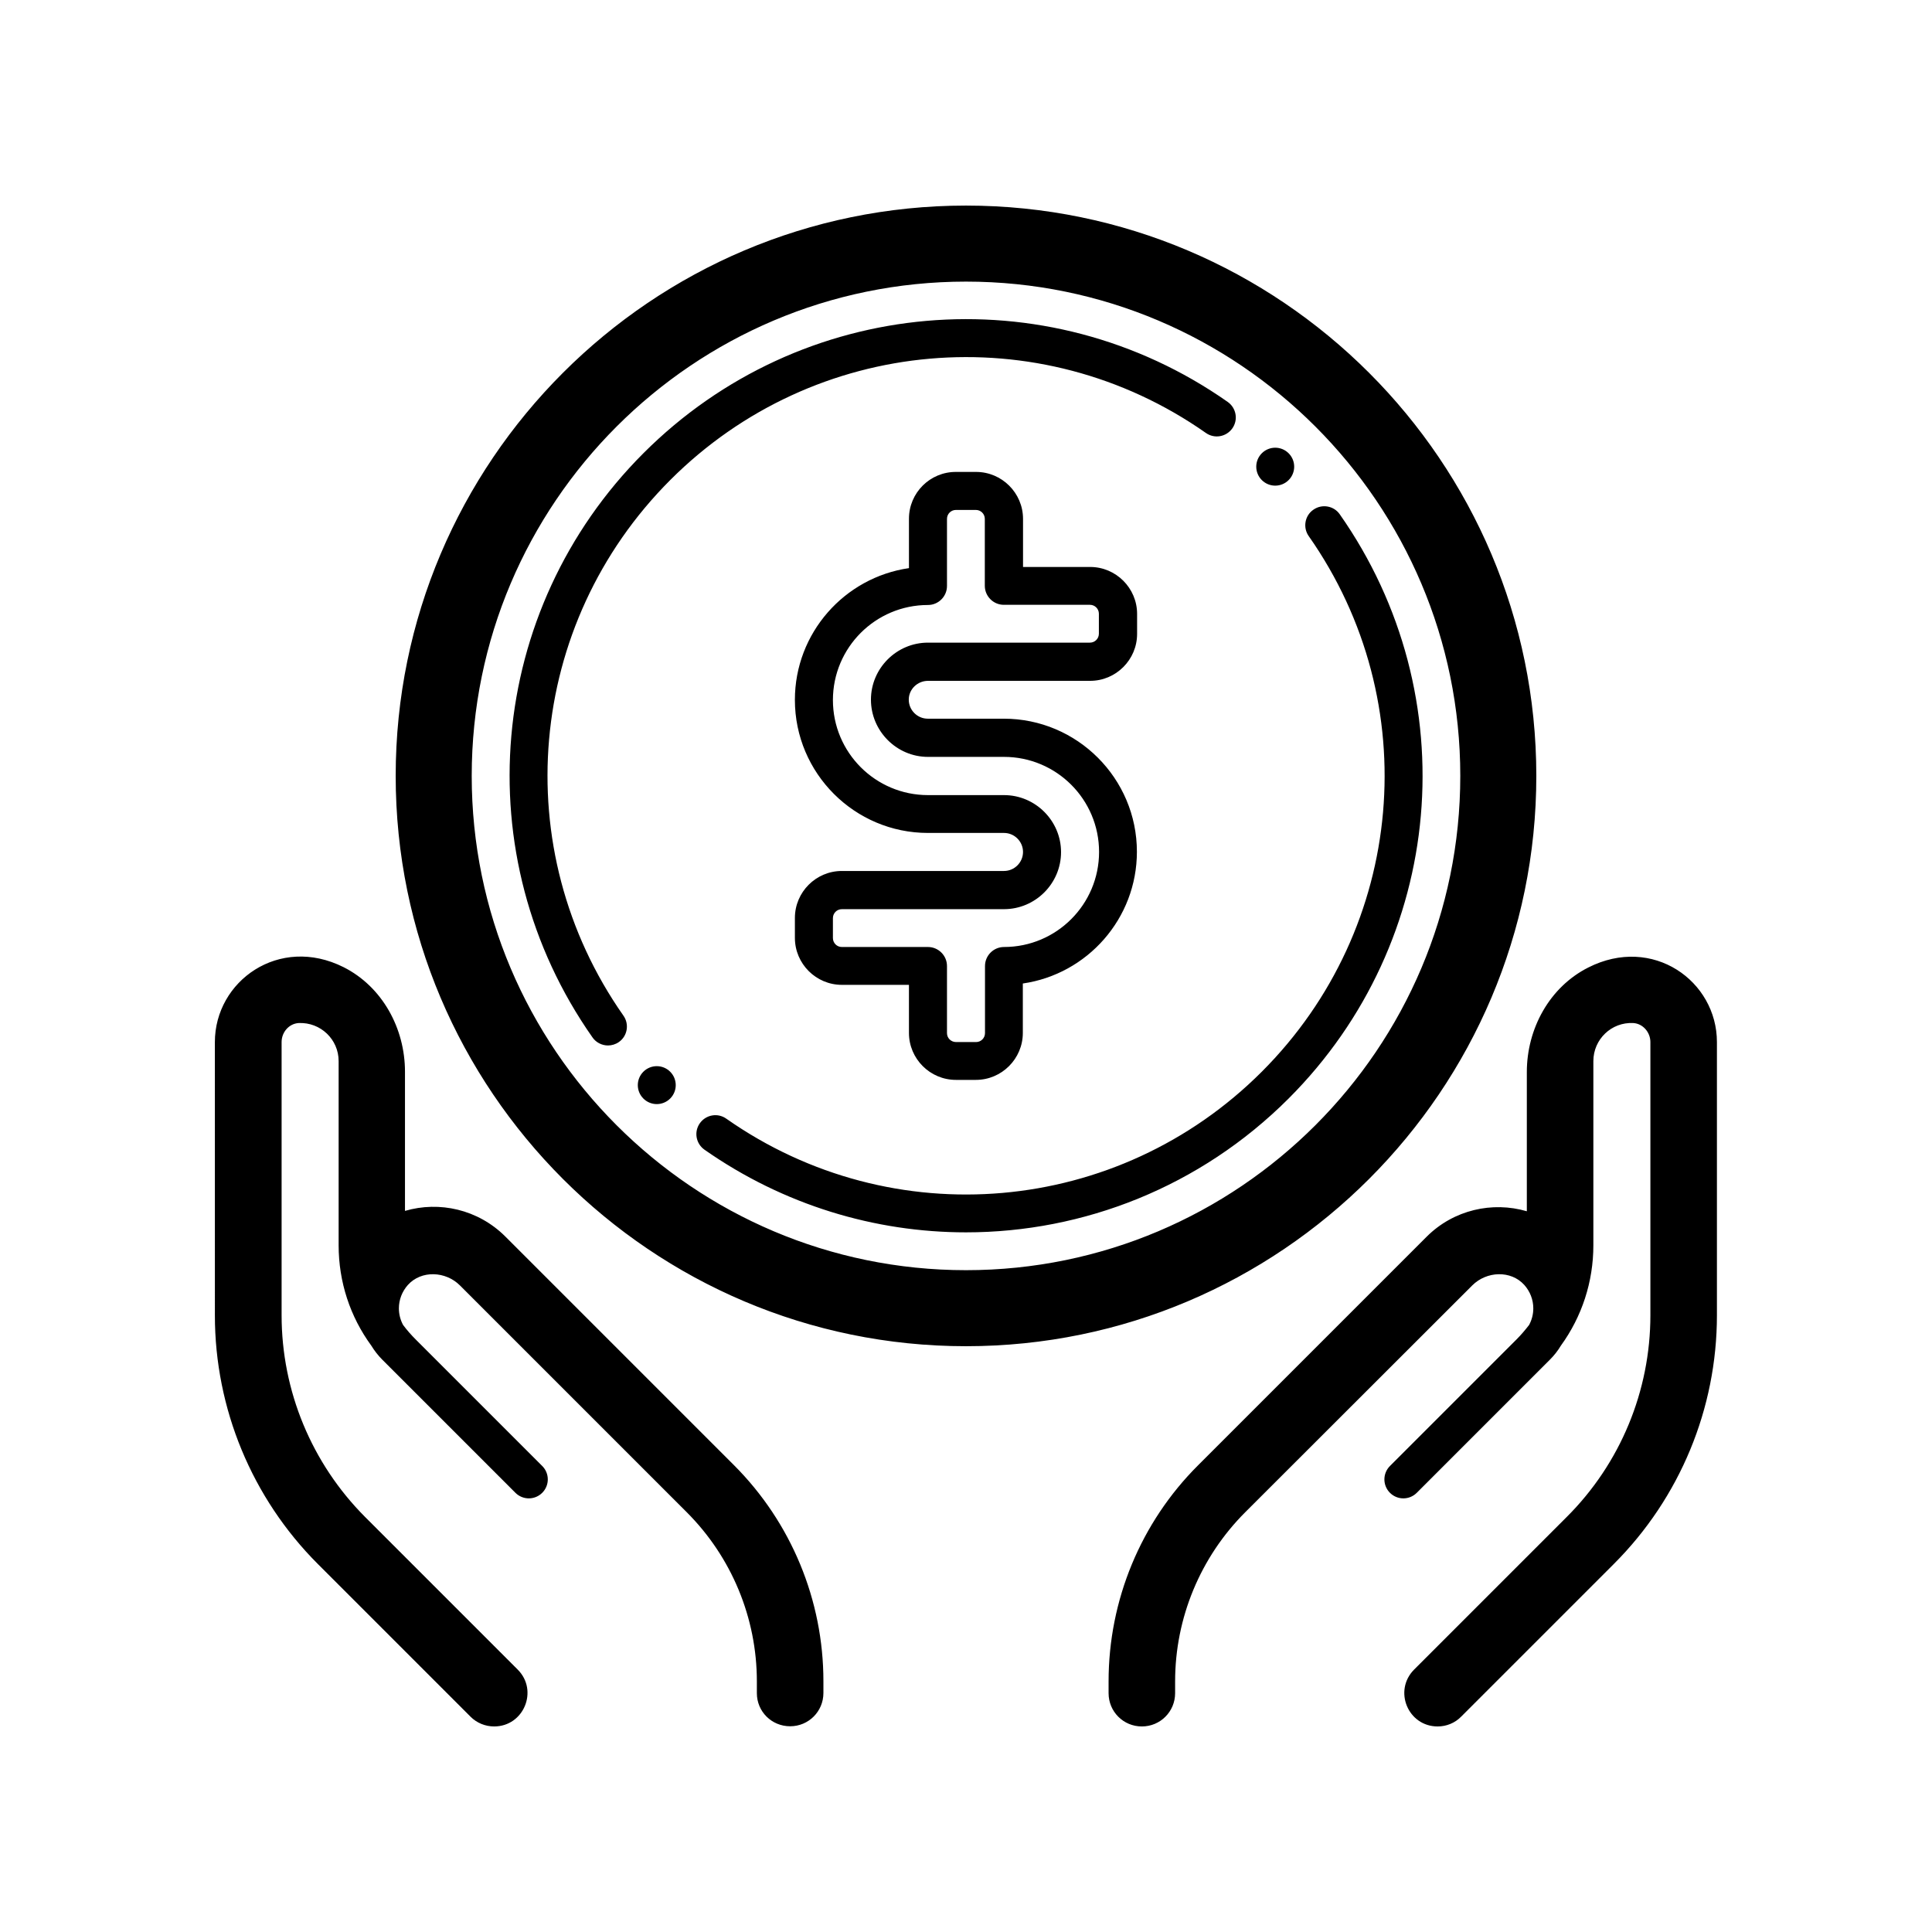 <?xml version="1.0" encoding="UTF-8"?>
<!-- Uploaded to: SVG Repo, www.svgrepo.com, Generator: SVG Repo Mixer Tools -->
<svg fill="#000000" width="800px" height="800px" version="1.1" viewBox="144 144 512 512" xmlns="http://www.w3.org/2000/svg">
 <path d="m551.14 349.62c0-83.332-67.812-151.14-151.14-151.14-83.328 0.004-151.14 67.816-151.14 151.14 0 83.332 67.812 151.14 151.14 151.14 83.328 0 151.14-67.812 151.14-151.14zm-151.14 130.99c-72.246 0-130.99-58.746-130.99-130.99 0-72.246 58.746-130.99 130.99-130.99s130.99 58.746 130.99 130.99c-0.004 72.246-58.746 130.99-130.99 130.99zm-10.078-156.18h42.977c6.852 0 12.445-5.594 12.445-12.445v-5.289c0-6.852-5.594-12.445-12.445-12.445l-17.785 0.004v-12.746c0-6.852-5.594-12.445-12.445-12.445h-5.289c-6.902-0.051-12.496 5.543-12.496 12.395v13.098c-17.078 2.469-30.23 17.18-30.23 34.914 0 19.445 15.82 35.266 35.266 35.266h20.152c2.769 0 5.039 2.266 5.039 5.039 0 2.769-2.266 5.039-5.039 5.039h-42.977c-6.848 0-12.438 5.59-12.438 12.445v5.289c0 6.852 5.594 12.445 12.445 12.445l17.781-0.004v12.746c0 6.852 5.594 12.445 12.445 12.445h5.289c6.852 0 12.445-5.594 12.445-12.445v-13.098c17.078-2.469 30.23-17.18 30.23-34.914 0-19.445-15.82-35.266-35.266-35.266h-20.152c-2.769 0-5.039-2.266-5.039-5.039-0.004-2.769 2.316-4.988 5.086-4.988zm0 20.152h20.152c13.906 0 25.191 11.285 25.191 25.191s-11.285 25.191-25.191 25.191c-2.769 0-5.039 2.266-5.039 5.039v17.785c0 1.309-1.059 2.367-2.367 2.367h-5.289c-1.359 0-2.418-1.059-2.418-2.371v-17.781c0-2.769-2.266-5.039-5.039-5.039h-22.824c-1.309 0-2.367-1.059-2.367-2.367v-5.289c0-1.309 1.059-2.367 2.367-2.367l42.977-0.004c8.312 0 15.113-6.801 15.113-15.113s-6.801-15.113-15.113-15.113h-20.152c-13.906 0-25.191-11.285-25.191-25.191s11.285-25.191 25.191-25.191c2.769 0 5.039-2.266 5.039-5.039v-17.785c0-1.309 1.059-2.367 2.367-2.367h5.289c1.309 0 2.367 1.059 2.367 2.367v17.738c0 2.769 2.266 5.039 5.039 5.039h22.824c1.309 0 2.367 1.059 2.367 2.367v5.289c0 1.309-1.059 2.367-2.367 2.367h-42.926c-8.312 0-15.113 6.801-15.113 15.113s6.801 15.164 15.113 15.164zm-80.711 68.57c1.613 2.266 1.059 5.441-1.211 7.004-0.855 0.605-1.914 0.906-2.871 0.906-1.562 0-3.176-0.754-4.133-2.168-33.754-48.113-28.062-113.21 13.551-154.82 41.613-41.613 106.71-47.309 154.82-13.551 2.266 1.613 2.82 4.734 1.211 7.004-1.613 2.266-4.734 2.82-7.004 1.211-44.082-30.934-103.79-25.695-141.92 12.445-38.184 38.184-43.375 97.887-12.441 141.97zm176.29 21.965c-23.426 23.426-54.359 35.469-85.496 35.469-24.082 0-48.316-7.203-69.324-21.914-2.266-1.613-2.82-4.734-1.211-7.004 1.613-2.266 4.734-2.82 7.004-1.211 44.082 30.934 103.79 25.695 141.92-12.445 38.137-38.137 43.379-97.84 12.445-141.92-1.613-2.266-1.059-5.441 1.211-7.004 2.266-1.613 5.441-1.059 7.004 1.211 33.75 48.113 28.059 113.21-13.555 154.82zm-7.106-163.89c-1.965-1.965-1.965-5.141 0-7.106s5.141-1.965 7.106 0 1.965 5.141 0 7.106c-1.965 1.965-5.141 1.965-7.106 0zm-156.79 156.79c1.965 1.965 1.965 5.141 0 7.106-1.965 1.965-5.141 1.965-7.106 0-1.965-1.965-1.965-5.141 0-7.106 1.969-1.965 5.141-1.965 7.106 0zm16.879 104.24c15.215 15.215 23.73 35.82 23.73 57.281v3.125c0 4.887-3.93 8.816-8.816 8.816-4.891 0-8.82-3.879-8.82-8.766v-3.125c0-16.828-6.699-32.949-18.59-44.84l-60.105-60.105c-3.777-3.777-10.227-4.082-13.805-0.102-1.512 1.715-2.367 3.879-2.367 6.195 0 1.562 0.402 3.074 1.109 4.383 1.008 1.359 2.117 2.621 3.324 3.828l33.555 33.555c1.965 1.965 1.965 5.141 0 7.106-1.965 1.965-5.141 1.965-7.106 0l-35.266-35.266c-1.16-1.16-2.117-2.418-2.922-3.727-5.641-7.707-8.664-16.93-8.664-26.602v-48.82c0-5.742-4.785-10.328-10.578-10.078-2.57 0.152-4.535 2.418-4.535 5.039v72.398c0 20.051 7.961 39.246 22.117 53.453l40.457 40.457c5.543 5.543 1.613 15.062-6.246 15.062-2.316 0-4.586-0.906-6.246-2.57l-40.457-40.457c-17.48-17.48-27.305-41.211-27.305-65.898l-0.004-72.441c0-16.172 17.027-28.414 34.109-19.852 10.277 5.188 16.273 16.223 16.273 27.711v36.879c9.117-2.672 19.348-0.402 26.551 6.75zm260.52-112.1v72.398c0 24.738-9.824 48.418-27.305 65.898l-40.457 40.457c-1.664 1.711-3.93 2.617-6.25 2.617-7.859 0-11.789-9.473-6.246-15.062l40.457-40.457c14.207-14.16 22.168-33.402 22.168-53.457v-72.395c0-2.57-1.965-4.887-4.535-5.039-5.793-0.301-10.578 4.332-10.578 10.078v48.82c0 9.672-3.023 18.895-8.613 26.602-0.805 1.359-1.812 2.621-2.922 3.727l-35.266 35.266c-1.965 1.965-5.141 1.965-7.106 0-1.965-1.965-1.965-5.141 0-7.106l33.555-33.555c1.211-1.211 2.316-2.519 3.324-3.828 0.707-1.309 1.109-2.82 1.109-4.383 0-2.316-0.855-4.484-2.367-6.195-3.578-3.981-10.027-3.68-13.805 0.102l-60.16 60.102c-11.891 11.891-18.59 28.012-18.59 44.84v3.125c0 4.887-3.93 8.816-8.816 8.816-4.887 0-8.816-3.93-8.816-8.816v-3.125c0-21.512 8.516-42.117 23.73-57.281l60.559-60.559c7.152-7.152 17.434-9.422 26.551-6.75v-36.879c0-11.488 5.996-22.52 16.273-27.711 17.074-8.668 34.105 3.578 34.105 19.75z"/>
</svg>
